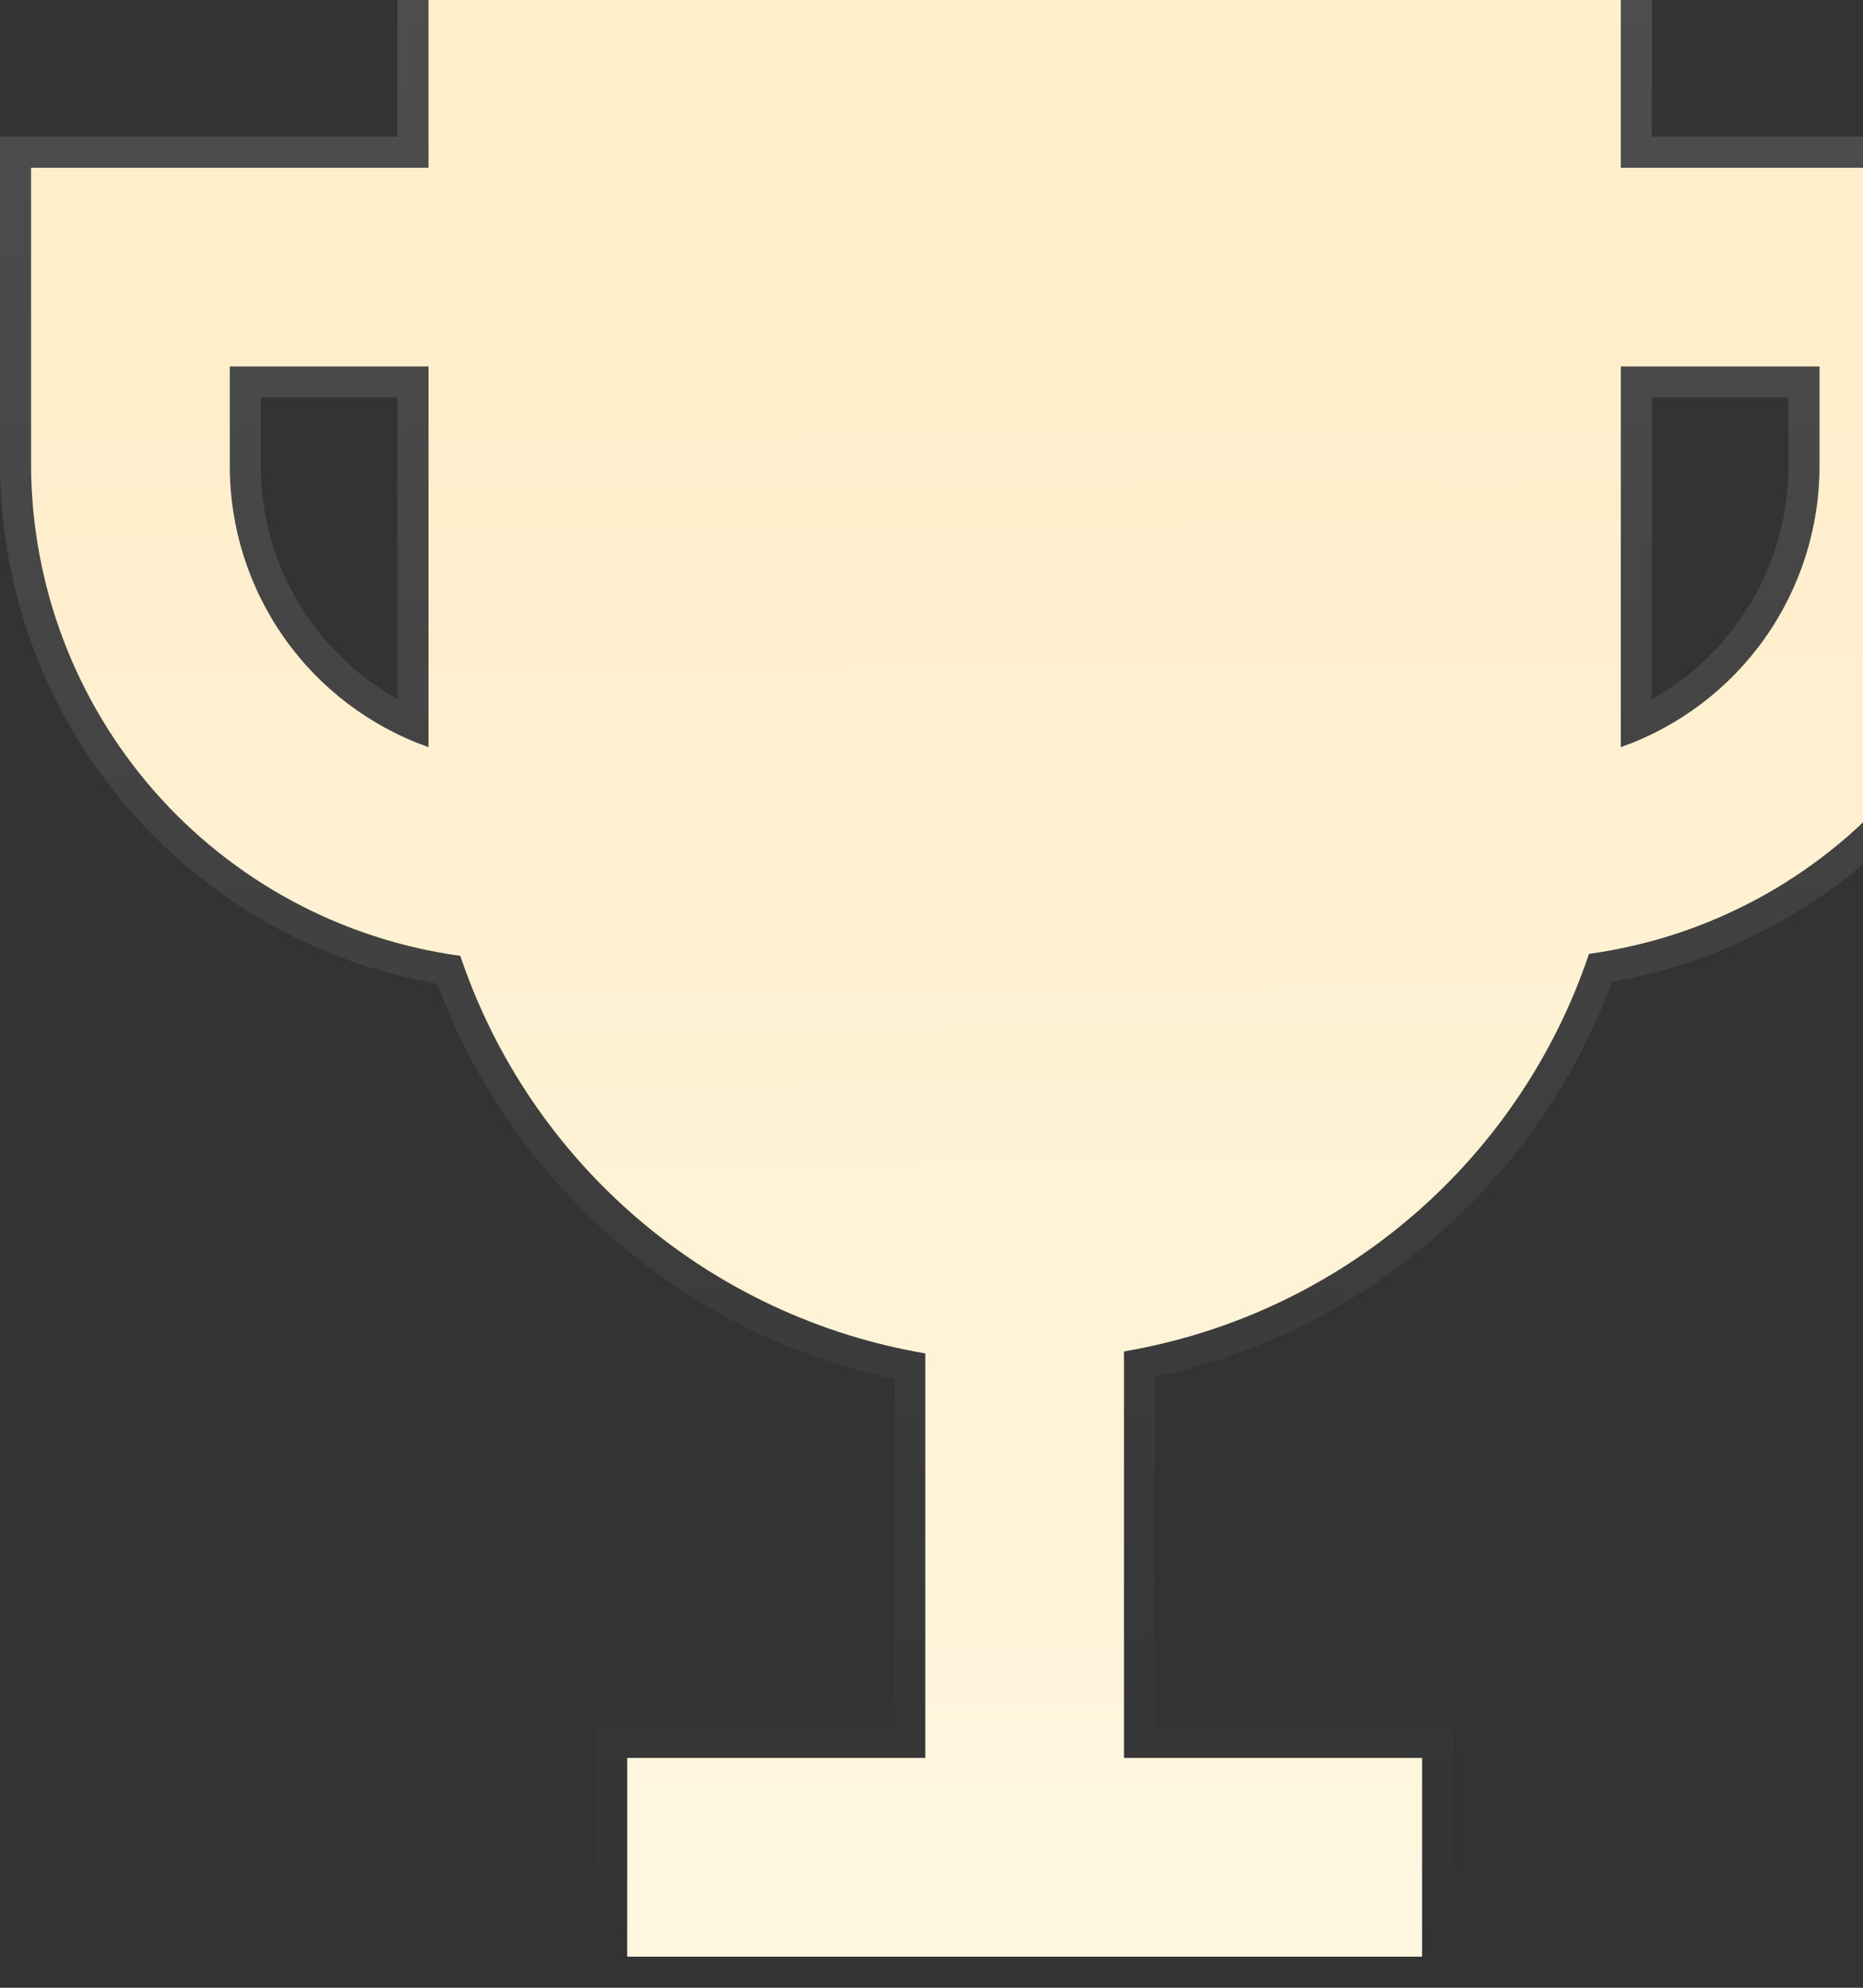 <svg width="60" height="64" viewBox="0 0 60 64" fill="none" xmlns="http://www.w3.org/2000/svg">
<rect x="0" y="0" width="60" height="64" fill="#333333" stroke="none"/>
<g id="Vector">
<path d="M52.2 5.4V-1H13.8V5.4H1V15C1.018 18.854 2.426 22.571 4.966 25.469C7.506 28.368 11.006 30.252 14.824 30.776C15.931 34.063 17.908 36.989 20.545 39.243C23.182 41.497 26.38 42.994 29.8 43.576V56.6H20.2V63H45.8V56.6H36.2V43.512C39.62 42.93 42.818 41.433 45.455 39.179C48.092 36.925 50.069 33.999 51.176 30.712C54.983 30.189 58.475 28.314 61.013 25.43C63.551 22.545 64.966 18.843 65 15V5.4H52.2ZM7.4 15V11.8H13.8V24.056C11.928 23.394 10.306 22.168 9.16 20.546C8.014 18.924 7.399 16.986 7.4 15ZM58.6 15C58.601 16.986 57.986 18.924 56.84 20.546C55.694 22.168 54.072 23.394 52.2 24.056V11.8H58.6V15Z" fill="url(#paint0_linear_156_15572)"/>
<path d="M29.3 43.993V56.1H20.2H19.7V56.6V63V63.5H20.2H45.8H46.3V63V56.6V56.1H45.8H36.7V43.929C40.052 43.285 43.181 41.78 45.78 39.559C48.407 37.313 50.396 34.417 51.549 31.163C55.356 30.567 58.839 28.658 61.388 25.76C64.006 22.785 65.465 18.967 65.5 15.004V15V5.4V4.9H65H52.7V-1V-1.5H52.2H13.8H13.3V-1V4.9H1H0.5V5.4L0.5 15L0.5 15.002C0.519 18.976 1.971 22.81 4.59 25.799C7.141 28.71 10.633 30.63 14.451 31.227C15.604 34.481 17.593 37.377 20.22 39.623C22.819 41.844 25.948 43.349 29.3 43.993ZM7.9 15V15V12.3H13.3V23.319C11.807 22.655 10.517 21.599 9.569 20.257C8.482 18.72 7.899 16.883 7.9 15ZM58.1 15V15C58.101 16.883 57.518 18.72 56.431 20.257C55.483 21.599 54.193 22.655 52.7 23.319V12.3H58.1V15Z" stroke="url(#paint1_linear_156_15572)" stroke-opacity="0.5"/>
</g>
<defs>
<linearGradient id="paint0_linear_156_15572" x1="49" y1="-1" x2="49.5" y2="63" gradientUnits="userSpaceOnUse">
<stop offset="0.21" stop-color="#FFEECC"/>
<stop offset="0.579" stop-color="#FFF2D4"/>
<stop offset="1" stop-color="#FFF7E0"/>
</linearGradient>
<linearGradient id="paint1_linear_156_15572" x1="33" y1="-1" x2="33" y2="63" gradientUnits="userSpaceOnUse">
<stop stop-color="white" stop-opacity="0.27"/>
<stop offset="1" stop-color="white" stop-opacity="0"/>
</linearGradient>
</defs>
</svg>
